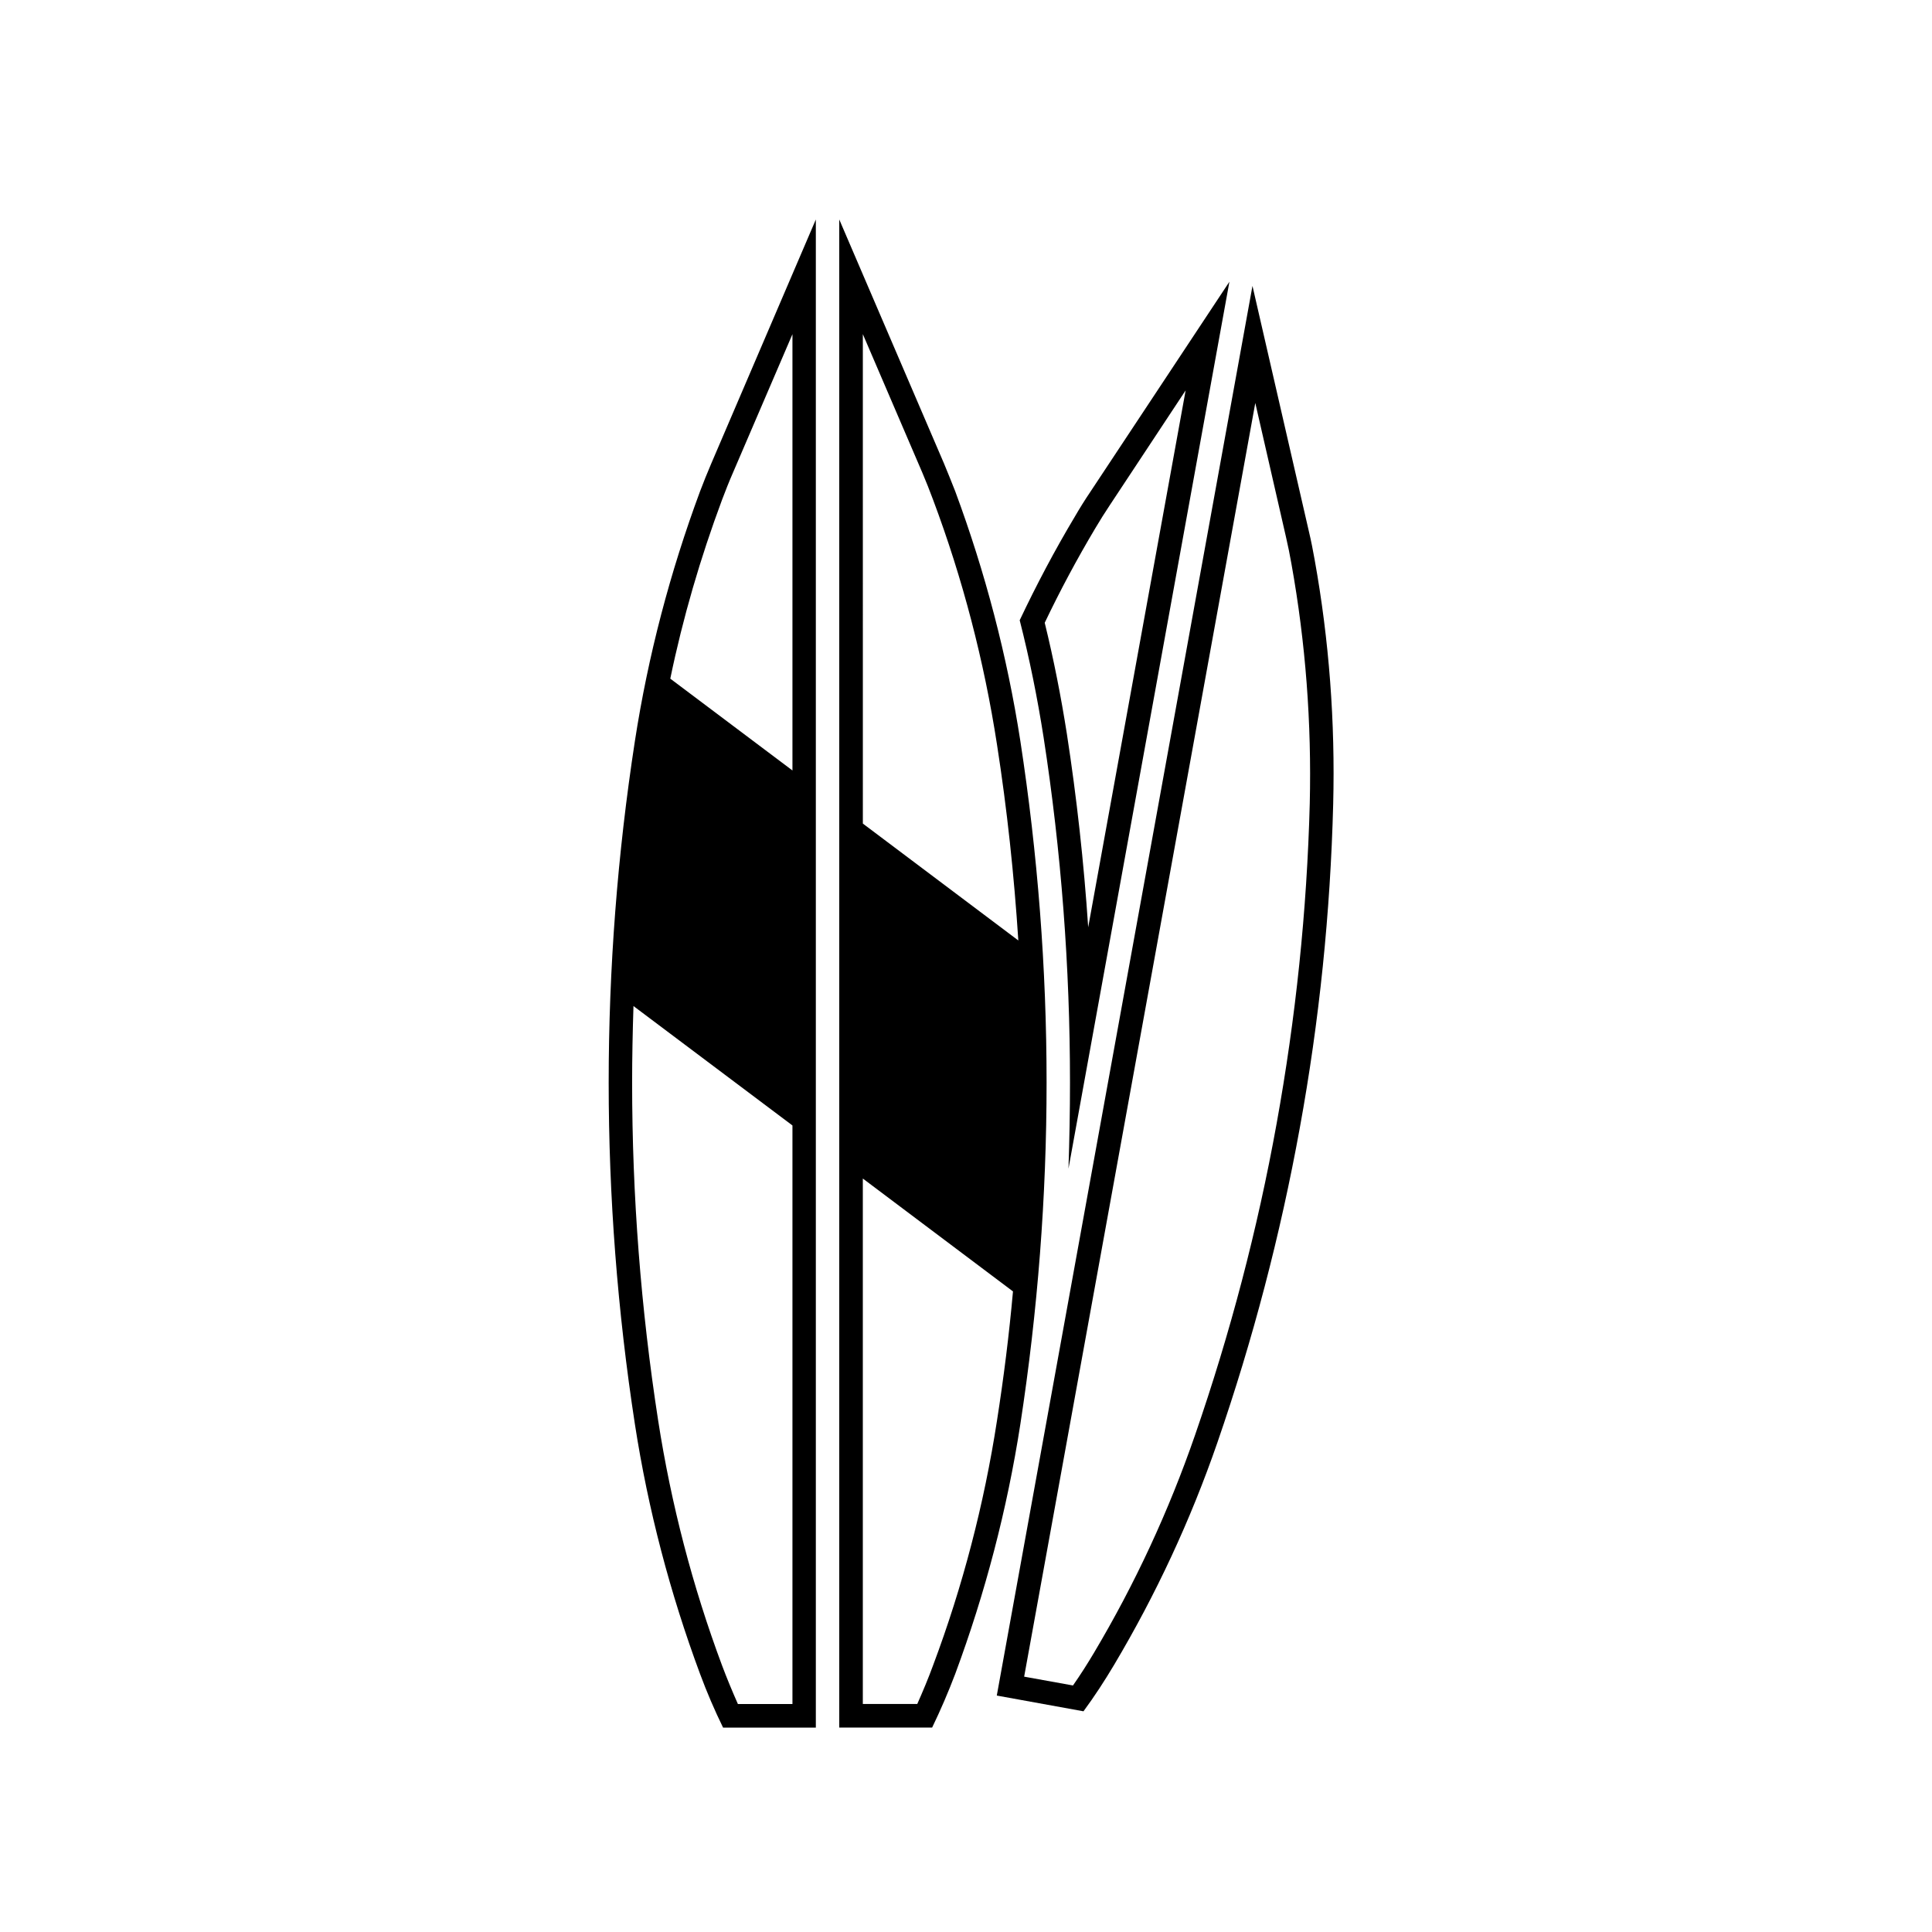 <?xml version="1.0" encoding="UTF-8"?>
<!-- The Best Svg Icon site in the world: iconSvg.co, Visit us! https://iconsvg.co -->
<svg fill="#000000" width="800px" height="800px" version="1.1" viewBox="144 144 512 512" xmlns="http://www.w3.org/2000/svg">
 <g>
  <path d="m414.23 308.37c4.465-9.418 9.309-18.594 14.664-27.543 1.273-2.191 2.594-4.312 4.016-6.418l36.898-55.75-42.652 235.05c0.258-7.586 0.402-15.199 0.402-22.801 0-30.633-2.312-61.211-6.992-91.48-1.633-10.434-3.719-20.789-6.336-31.055zm12.5 30.098c2.621 17.004 4.508 34.094 5.652 51.27l25.824-142.28-20.082 30.395c-1.34 2.019-2.637 4.062-3.875 6.168-4.848 8.141-9.309 16.473-13.387 25.016 2.383 9.723 4.316 19.547 5.867 29.43z"/>
  <path d="m408.16 593.34 67.758-373.57 14.969 65.141c0.59 2.465 1.062 4.934 1.508 7.418 3.848 21.363 5.461 43.062 4.914 64.758-0.742 28.777-3.672 57.473-8.844 85.789-5.144 28.348-12.453 56.234-21.852 83.441-7.094 20.523-16.277 40.254-27.379 58.914-2.508 4.207-5.184 8.328-8.098 12.281zm20.191-2.672c1.961-2.805 3.785-5.672 5.531-8.605 10.883-18.277 19.863-37.645 26.824-57.773 9.309-26.91 16.555-54.496 21.609-82.508 5.066-28.016 8.039-56.367 8.785-84.848 0.508-21.277-1.09-42.551-4.852-63.488-0.422-2.379-0.891-4.762-1.445-7.117l-8.137-35.539-61.254 337.54z"/>
  <path d="m335.62 601.83c-2.277-4.656-4.316-9.418-6.102-14.238-7.949-21.402-13.77-43.57-17.262-66.164-4.609-29.945-6.949-60.215-6.949-90.523s2.336-60.574 6.949-90.523c3.492-22.598 9.316-44.738 17.262-66.164 0.934-2.465 1.934-4.949 2.973-7.375l27.715-64.676v399.67zm18.387-253.65v-115.62l-15.773 36.727c-1.02 2.336-1.961 4.719-2.867 7.117-5.762 15.453-10.395 31.309-13.734 47.445zm-42.488 82.727c0 29.988 2.316 59.938 6.906 89.586 3.445 22.148 9.098 43.906 16.941 64.91 1.293 3.441 2.699 6.82 4.188 10.184h14.453v-153.33l-42.129-31.645c-0.215 6.777-0.359 13.508-0.359 20.293z"/>
  <path d="m366.41 601.83v-399.67l27.762 64.676c1.02 2.422 1.996 4.914 2.977 7.375 7.945 21.426 13.75 43.57 17.254 66.164 4.594 29.945 6.953 60.215 6.953 90.523 0 30.309-2.359 60.574-6.953 90.523-3.5 22.59-9.309 44.762-17.254 66.164-1.828 4.82-3.871 9.582-6.125 14.238l-24.613 0.004zm6.246-239.58 41.211 30.984c-1.125-17.359-2.973-34.707-5.652-51.902-3.422-22.168-9.074-43.934-16.957-64.938-0.898-2.402-1.828-4.781-2.828-7.117l-15.77-36.727 0.004 129.7zm0 94.074v139.25h14.43c1.484-3.356 2.91-6.742 4.168-10.184 7.883-21.004 13.543-42.762 16.957-64.91 1.785-11.395 3.215-22.789 4.238-34.242z"/>
 </g>
</svg>